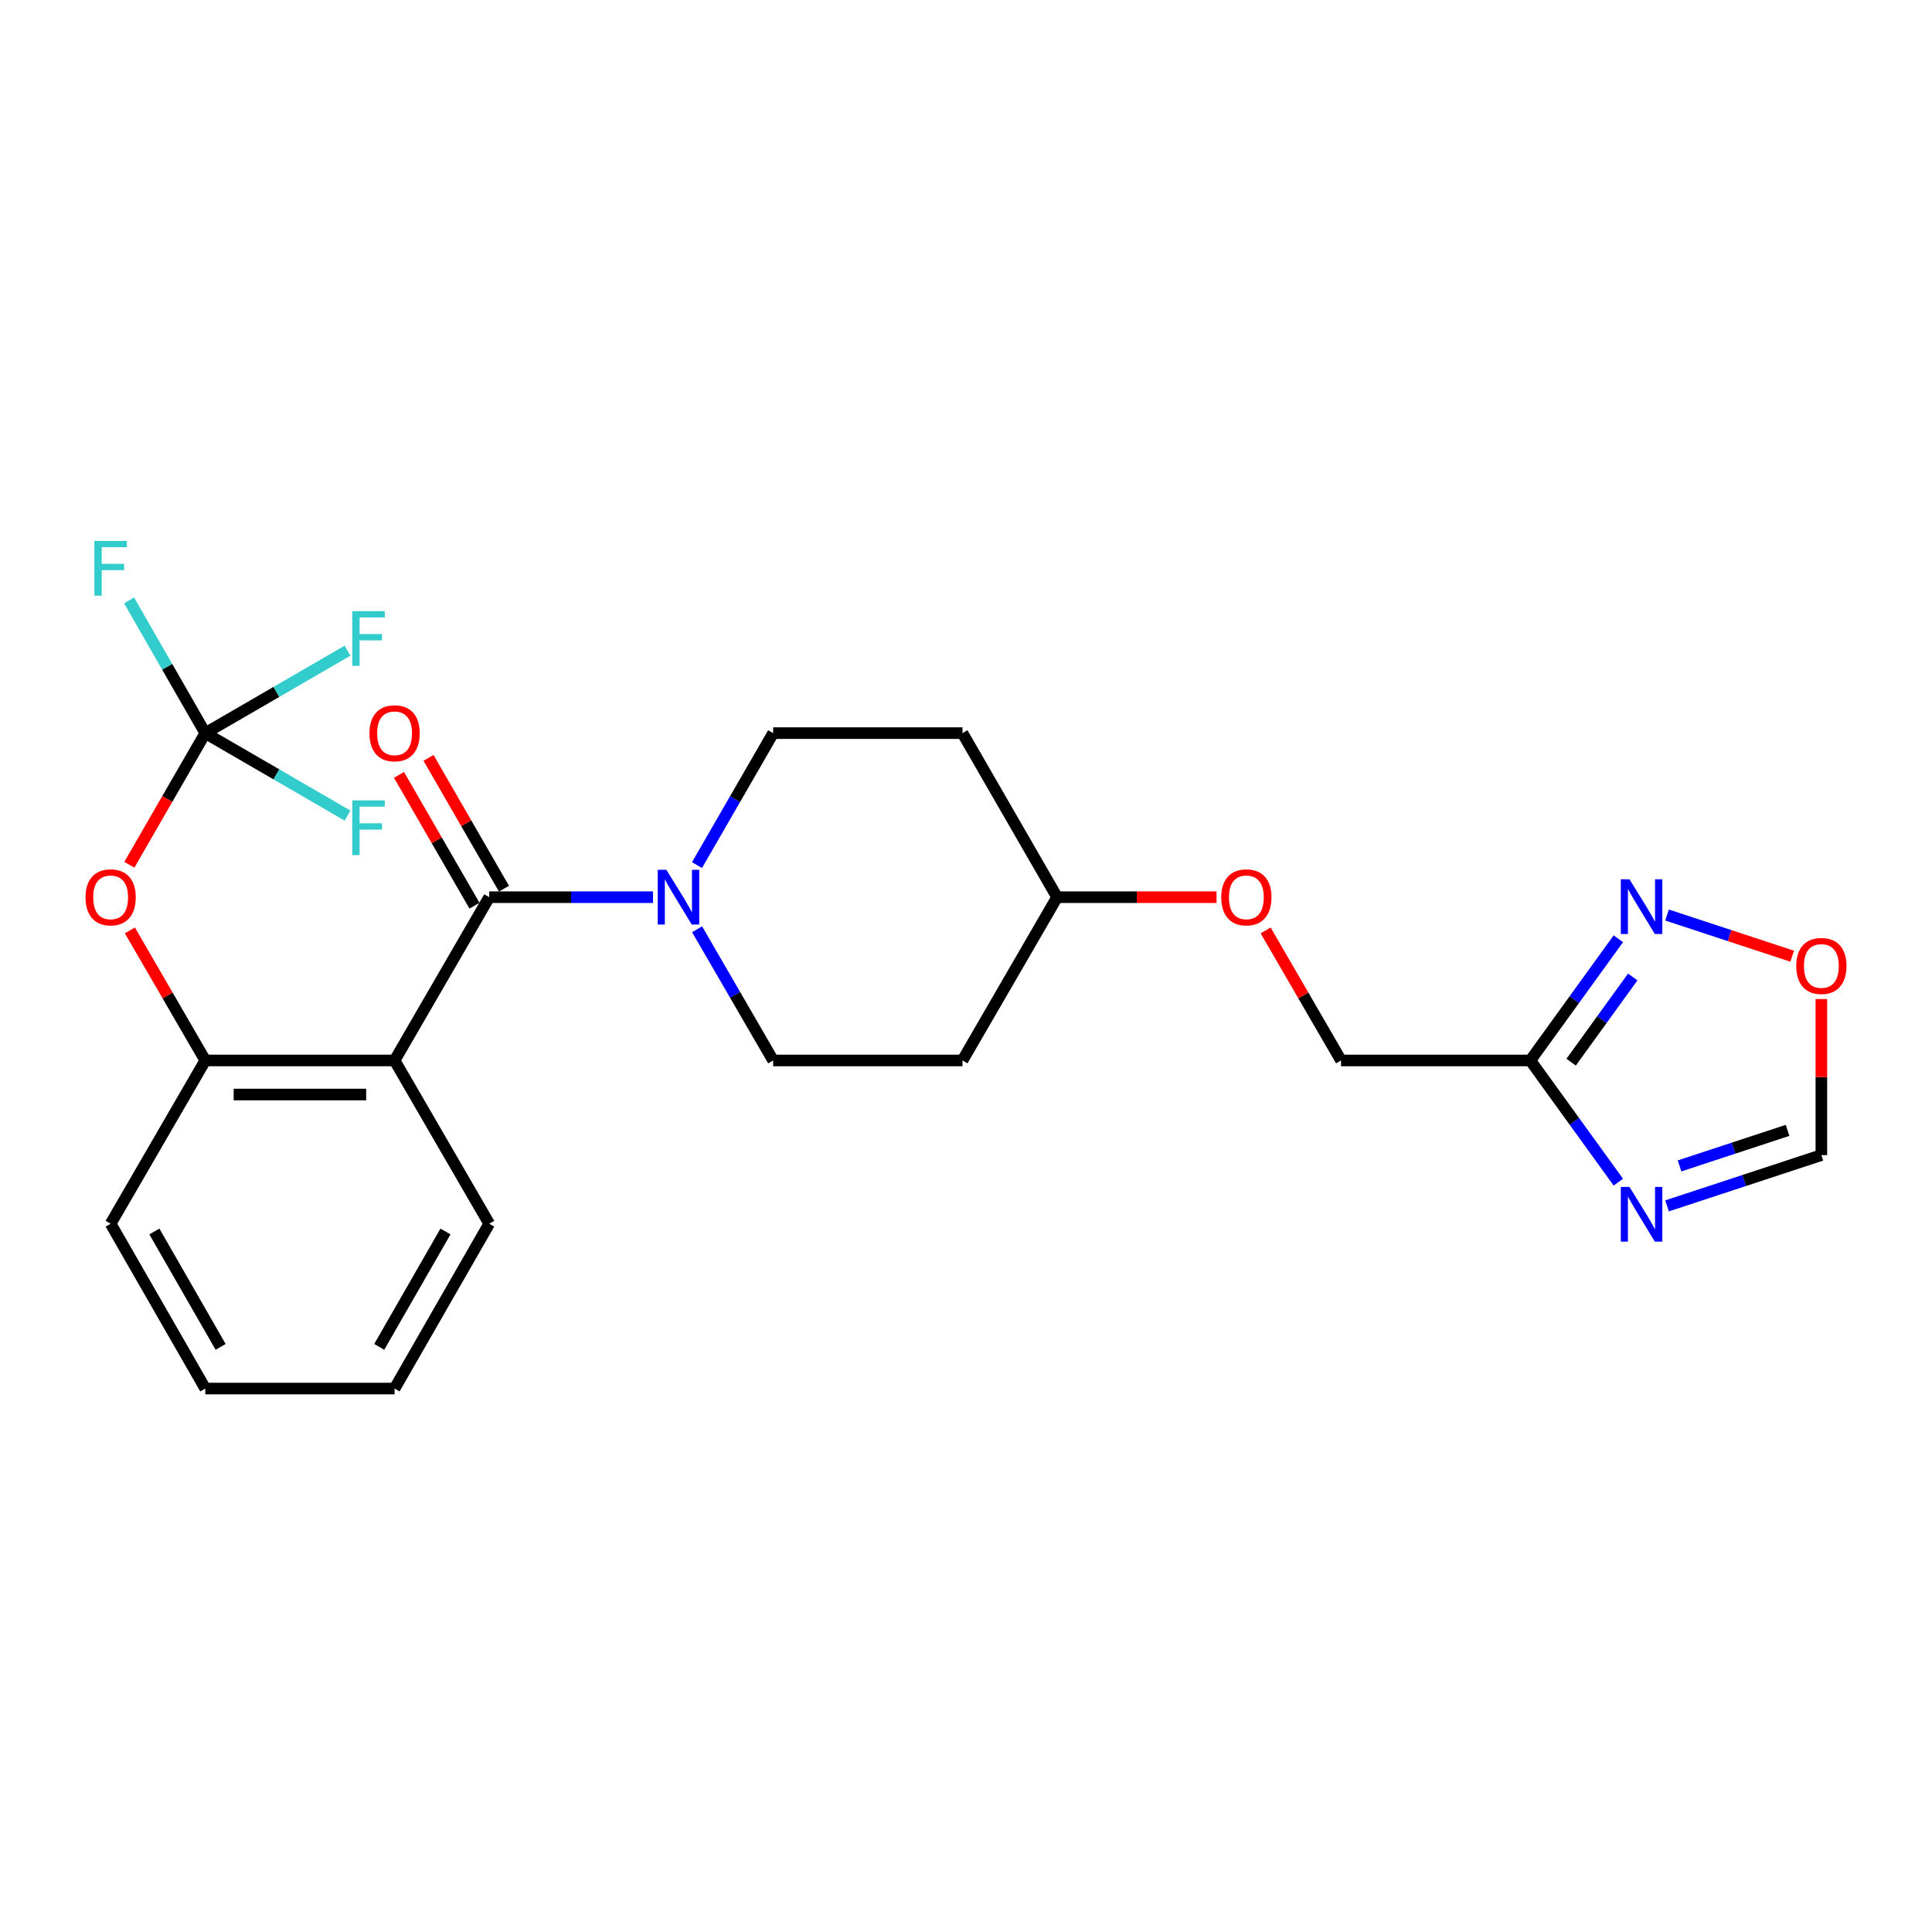 <?xml version='1.0' encoding='iso-8859-1'?>
<svg version='1.1' baseProfile='full'
              xmlns='http://www.w3.org/2000/svg'
                      xmlns:rdkit='http://www.rdkit.org/xml'
                      xmlns:xlink='http://www.w3.org/1999/xlink'
                  xml:space='preserve'
width='1000px' height='1000px' viewBox='0 0 1000 1000'>
<!-- END OF HEADER -->
<rect style='opacity:1.0;fill:#FFFFFF;stroke:none' width='1000' height='1000' x='0' y='0'> </rect>
<path class='bond-0' d='M 253.219,464.381 L 204.233,548.894' style='fill:none;fill-rule:evenodd;stroke:#000000;stroke-width:6px;stroke-linecap:butt;stroke-linejoin:miter;stroke-opacity:1' />
<path class='bond-1' d='M 253.219,464.381 L 295.605,464.381' style='fill:none;fill-rule:evenodd;stroke:#000000;stroke-width:6px;stroke-linecap:butt;stroke-linejoin:miter;stroke-opacity:1' />
<path class='bond-1' d='M 295.605,464.381 L 337.992,464.381' style='fill:none;fill-rule:evenodd;stroke:#0000FF;stroke-width:6px;stroke-linecap:butt;stroke-linejoin:miter;stroke-opacity:1' />
<path class='bond-10' d='M 260.855,459.976 L 241.326,426.124' style='fill:none;fill-rule:evenodd;stroke:#000000;stroke-width:6px;stroke-linecap:butt;stroke-linejoin:miter;stroke-opacity:1' />
<path class='bond-10' d='M 241.326,426.124 L 221.798,392.272' style='fill:none;fill-rule:evenodd;stroke:#FF0000;stroke-width:6px;stroke-linecap:butt;stroke-linejoin:miter;stroke-opacity:1' />
<path class='bond-10' d='M 245.583,468.786 L 226.054,434.934' style='fill:none;fill-rule:evenodd;stroke:#000000;stroke-width:6px;stroke-linecap:butt;stroke-linejoin:miter;stroke-opacity:1' />
<path class='bond-10' d='M 226.054,434.934 L 206.525,401.082' style='fill:none;fill-rule:evenodd;stroke:#FF0000;stroke-width:6px;stroke-linecap:butt;stroke-linejoin:miter;stroke-opacity:1' />
<path class='bond-6' d='M 204.233,548.894 L 106.251,548.894' style='fill:none;fill-rule:evenodd;stroke:#000000;stroke-width:6px;stroke-linecap:butt;stroke-linejoin:miter;stroke-opacity:1' />
<path class='bond-6' d='M 189.535,566.526 L 120.948,566.526' style='fill:none;fill-rule:evenodd;stroke:#000000;stroke-width:6px;stroke-linecap:butt;stroke-linejoin:miter;stroke-opacity:1' />
<path class='bond-21' d='M 204.233,548.894 L 253.219,633.398' style='fill:none;fill-rule:evenodd;stroke:#000000;stroke-width:6px;stroke-linecap:butt;stroke-linejoin:miter;stroke-opacity:1' />
<path class='bond-11' d='M 360.765,447.77 L 380.471,413.618' style='fill:none;fill-rule:evenodd;stroke:#0000FF;stroke-width:6px;stroke-linecap:butt;stroke-linejoin:miter;stroke-opacity:1' />
<path class='bond-11' d='M 380.471,413.618 L 400.177,379.466' style='fill:none;fill-rule:evenodd;stroke:#000000;stroke-width:6px;stroke-linecap:butt;stroke-linejoin:miter;stroke-opacity:1' />
<path class='bond-12' d='M 360.806,480.983 L 380.491,514.939' style='fill:none;fill-rule:evenodd;stroke:#0000FF;stroke-width:6px;stroke-linecap:butt;stroke-linejoin:miter;stroke-opacity:1' />
<path class='bond-12' d='M 380.491,514.939 L 400.177,548.894' style='fill:none;fill-rule:evenodd;stroke:#000000;stroke-width:6px;stroke-linecap:butt;stroke-linejoin:miter;stroke-opacity:1' />
<path class='bond-2' d='M 837.653,611.884 L 814.873,580.389' style='fill:none;fill-rule:evenodd;stroke:#0000FF;stroke-width:6px;stroke-linecap:butt;stroke-linejoin:miter;stroke-opacity:1' />
<path class='bond-2' d='M 814.873,580.389 L 792.094,548.894' style='fill:none;fill-rule:evenodd;stroke:#000000;stroke-width:6px;stroke-linecap:butt;stroke-linejoin:miter;stroke-opacity:1' />
<path class='bond-8' d='M 862.86,624.161 L 902.797,611.021' style='fill:none;fill-rule:evenodd;stroke:#0000FF;stroke-width:6px;stroke-linecap:butt;stroke-linejoin:miter;stroke-opacity:1' />
<path class='bond-8' d='M 902.797,611.021 L 942.735,597.88' style='fill:none;fill-rule:evenodd;stroke:#000000;stroke-width:6px;stroke-linecap:butt;stroke-linejoin:miter;stroke-opacity:1' />
<path class='bond-8' d='M 869.331,603.471 L 897.287,594.272' style='fill:none;fill-rule:evenodd;stroke:#0000FF;stroke-width:6px;stroke-linecap:butt;stroke-linejoin:miter;stroke-opacity:1' />
<path class='bond-8' d='M 897.287,594.272 L 925.243,585.074' style='fill:none;fill-rule:evenodd;stroke:#000000;stroke-width:6px;stroke-linecap:butt;stroke-linejoin:miter;stroke-opacity:1' />
<path class='bond-3' d='M 792.094,548.894 L 694.122,548.894' style='fill:none;fill-rule:evenodd;stroke:#000000;stroke-width:6px;stroke-linecap:butt;stroke-linejoin:miter;stroke-opacity:1' />
<path class='bond-5' d='M 792.094,548.894 L 814.874,517.395' style='fill:none;fill-rule:evenodd;stroke:#000000;stroke-width:6px;stroke-linecap:butt;stroke-linejoin:miter;stroke-opacity:1' />
<path class='bond-5' d='M 814.874,517.395 L 837.654,485.895' style='fill:none;fill-rule:evenodd;stroke:#0000FF;stroke-width:6px;stroke-linecap:butt;stroke-linejoin:miter;stroke-opacity:1' />
<path class='bond-5' d='M 813.215,549.777 L 829.161,527.727' style='fill:none;fill-rule:evenodd;stroke:#000000;stroke-width:6px;stroke-linecap:butt;stroke-linejoin:miter;stroke-opacity:1' />
<path class='bond-5' d='M 829.161,527.727 L 845.107,505.677' style='fill:none;fill-rule:evenodd;stroke:#0000FF;stroke-width:6px;stroke-linecap:butt;stroke-linejoin:miter;stroke-opacity:1' />
<path class='bond-4' d='M 106.251,379.466 L 86.595,413.538' style='fill:none;fill-rule:evenodd;stroke:#000000;stroke-width:6px;stroke-linecap:butt;stroke-linejoin:miter;stroke-opacity:1' />
<path class='bond-4' d='M 86.595,413.538 L 66.94,447.61' style='fill:none;fill-rule:evenodd;stroke:#FF0000;stroke-width:6px;stroke-linecap:butt;stroke-linejoin:miter;stroke-opacity:1' />
<path class='bond-16' d='M 106.251,379.466 L 143.067,358.126' style='fill:none;fill-rule:evenodd;stroke:#000000;stroke-width:6px;stroke-linecap:butt;stroke-linejoin:miter;stroke-opacity:1' />
<path class='bond-16' d='M 143.067,358.126 L 179.883,336.786' style='fill:none;fill-rule:evenodd;stroke:#33CCCC;stroke-width:6px;stroke-linecap:butt;stroke-linejoin:miter;stroke-opacity:1' />
<path class='bond-17' d='M 106.251,379.466 L 143.067,400.811' style='fill:none;fill-rule:evenodd;stroke:#000000;stroke-width:6px;stroke-linecap:butt;stroke-linejoin:miter;stroke-opacity:1' />
<path class='bond-17' d='M 143.067,400.811 L 179.883,422.155' style='fill:none;fill-rule:evenodd;stroke:#33CCCC;stroke-width:6px;stroke-linecap:butt;stroke-linejoin:miter;stroke-opacity:1' />
<path class='bond-18' d='M 106.251,379.466 L 86.529,345.118' style='fill:none;fill-rule:evenodd;stroke:#000000;stroke-width:6px;stroke-linecap:butt;stroke-linejoin:miter;stroke-opacity:1' />
<path class='bond-18' d='M 86.529,345.118 L 66.807,310.769' style='fill:none;fill-rule:evenodd;stroke:#33CCCC;stroke-width:6px;stroke-linecap:butt;stroke-linejoin:miter;stroke-opacity:1' />
<path class='bond-9' d='M 862.86,473.618 L 895.246,484.274' style='fill:none;fill-rule:evenodd;stroke:#0000FF;stroke-width:6px;stroke-linecap:butt;stroke-linejoin:miter;stroke-opacity:1' />
<path class='bond-9' d='M 895.246,484.274 L 927.633,494.93' style='fill:none;fill-rule:evenodd;stroke:#FF0000;stroke-width:6px;stroke-linecap:butt;stroke-linejoin:miter;stroke-opacity:1' />
<path class='bond-7' d='M 106.251,548.894 L 86.743,515.239' style='fill:none;fill-rule:evenodd;stroke:#000000;stroke-width:6px;stroke-linecap:butt;stroke-linejoin:miter;stroke-opacity:1' />
<path class='bond-7' d='M 86.743,515.239 L 67.236,481.583' style='fill:none;fill-rule:evenodd;stroke:#FF0000;stroke-width:6px;stroke-linecap:butt;stroke-linejoin:miter;stroke-opacity:1' />
<path class='bond-22' d='M 106.251,548.894 L 57.265,633.398' style='fill:none;fill-rule:evenodd;stroke:#000000;stroke-width:6px;stroke-linecap:butt;stroke-linejoin:miter;stroke-opacity:1' />
<path class='bond-27' d='M 942.735,597.88 L 942.735,557.494' style='fill:none;fill-rule:evenodd;stroke:#000000;stroke-width:6px;stroke-linecap:butt;stroke-linejoin:miter;stroke-opacity:1' />
<path class='bond-27' d='M 942.735,557.494 L 942.735,517.108' style='fill:none;fill-rule:evenodd;stroke:#FF0000;stroke-width:6px;stroke-linecap:butt;stroke-linejoin:miter;stroke-opacity:1' />
<path class='bond-14' d='M 400.177,379.466 L 498.178,379.466' style='fill:none;fill-rule:evenodd;stroke:#000000;stroke-width:6px;stroke-linecap:butt;stroke-linejoin:miter;stroke-opacity:1' />
<path class='bond-13' d='M 400.177,548.894 L 498.178,548.894' style='fill:none;fill-rule:evenodd;stroke:#000000;stroke-width:6px;stroke-linecap:butt;stroke-linejoin:miter;stroke-opacity:1' />
<path class='bond-20' d='M 498.178,548.894 L 547.154,464.381' style='fill:none;fill-rule:evenodd;stroke:#000000;stroke-width:6px;stroke-linecap:butt;stroke-linejoin:miter;stroke-opacity:1' />
<path class='bond-25' d='M 498.178,379.466 L 547.154,464.381' style='fill:none;fill-rule:evenodd;stroke:#000000;stroke-width:6px;stroke-linecap:butt;stroke-linejoin:miter;stroke-opacity:1' />
<path class='bond-15' d='M 694.122,548.894 L 674.607,515.239' style='fill:none;fill-rule:evenodd;stroke:#000000;stroke-width:6px;stroke-linecap:butt;stroke-linejoin:miter;stroke-opacity:1' />
<path class='bond-15' d='M 674.607,515.239 L 655.091,481.584' style='fill:none;fill-rule:evenodd;stroke:#FF0000;stroke-width:6px;stroke-linecap:butt;stroke-linejoin:miter;stroke-opacity:1' />
<path class='bond-19' d='M 629.667,464.381 L 588.411,464.381' style='fill:none;fill-rule:evenodd;stroke:#FF0000;stroke-width:6px;stroke-linecap:butt;stroke-linejoin:miter;stroke-opacity:1' />
<path class='bond-19' d='M 588.411,464.381 L 547.154,464.381' style='fill:none;fill-rule:evenodd;stroke:#000000;stroke-width:6px;stroke-linecap:butt;stroke-linejoin:miter;stroke-opacity:1' />
<path class='bond-23' d='M 253.219,633.398 L 204.233,718.715' style='fill:none;fill-rule:evenodd;stroke:#000000;stroke-width:6px;stroke-linecap:butt;stroke-linejoin:miter;stroke-opacity:1' />
<path class='bond-23' d='M 230.581,637.416 L 196.29,697.138' style='fill:none;fill-rule:evenodd;stroke:#000000;stroke-width:6px;stroke-linecap:butt;stroke-linejoin:miter;stroke-opacity:1' />
<path class='bond-26' d='M 57.265,633.398 L 106.251,718.715' style='fill:none;fill-rule:evenodd;stroke:#000000;stroke-width:6px;stroke-linecap:butt;stroke-linejoin:miter;stroke-opacity:1' />
<path class='bond-26' d='M 79.903,637.416 L 114.193,697.138' style='fill:none;fill-rule:evenodd;stroke:#000000;stroke-width:6px;stroke-linecap:butt;stroke-linejoin:miter;stroke-opacity:1' />
<path class='bond-24' d='M 204.233,718.715 L 106.251,718.715' style='fill:none;fill-rule:evenodd;stroke:#000000;stroke-width:6px;stroke-linecap:butt;stroke-linejoin:miter;stroke-opacity:1' />
<path  class='atom-2' d='M 344.921 450.221
L 354.201 465.221
Q 355.121 466.701, 356.601 469.381
Q 358.081 472.061, 358.161 472.221
L 358.161 450.221
L 361.921 450.221
L 361.921 478.541
L 358.041 478.541
L 348.081 462.141
Q 346.921 460.221, 345.681 458.021
Q 344.481 455.821, 344.121 455.141
L 344.121 478.541
L 340.441 478.541
L 340.441 450.221
L 344.921 450.221
' fill='#0000FF'/>
<path  class='atom-3' d='M 843.41 614.34
L 852.69 629.34
Q 853.61 630.82, 855.09 633.5
Q 856.57 636.18, 856.65 636.34
L 856.65 614.34
L 860.41 614.34
L 860.41 642.66
L 856.53 642.66
L 846.57 626.26
Q 845.41 624.34, 844.17 622.14
Q 842.97 619.94, 842.61 619.26
L 842.61 642.66
L 838.93 642.66
L 838.93 614.34
L 843.41 614.34
' fill='#0000FF'/>
<path  class='atom-6' d='M 843.41 455.119
L 852.69 470.119
Q 853.61 471.599, 855.09 474.279
Q 856.57 476.959, 856.65 477.119
L 856.65 455.119
L 860.41 455.119
L 860.41 483.439
L 856.53 483.439
L 846.57 467.039
Q 845.41 465.119, 844.17 462.919
Q 842.97 460.719, 842.61 460.039
L 842.61 483.439
L 838.93 483.439
L 838.93 455.119
L 843.41 455.119
' fill='#0000FF'/>
<path  class='atom-8' d='M 44.265 464.461
Q 44.265 457.661, 47.625 453.861
Q 50.985 450.061, 57.265 450.061
Q 63.545 450.061, 66.905 453.861
Q 70.265 457.661, 70.265 464.461
Q 70.265 471.341, 66.865 475.261
Q 63.465 479.141, 57.265 479.141
Q 51.025 479.141, 47.625 475.261
Q 44.265 471.381, 44.265 464.461
M 57.265 475.941
Q 61.585 475.941, 63.905 473.061
Q 66.265 470.141, 66.265 464.461
Q 66.265 458.901, 63.905 456.101
Q 61.585 453.261, 57.265 453.261
Q 52.945 453.261, 50.585 456.061
Q 48.265 458.861, 48.265 464.461
Q 48.265 470.181, 50.585 473.061
Q 52.945 475.941, 57.265 475.941
' fill='#FF0000'/>
<path  class='atom-10' d='M 929.735 499.979
Q 929.735 493.179, 933.095 489.379
Q 936.455 485.579, 942.735 485.579
Q 949.015 485.579, 952.375 489.379
Q 955.735 493.179, 955.735 499.979
Q 955.735 506.859, 952.335 510.779
Q 948.935 514.659, 942.735 514.659
Q 936.495 514.659, 933.095 510.779
Q 929.735 506.899, 929.735 499.979
M 942.735 511.459
Q 947.055 511.459, 949.375 508.579
Q 951.735 505.659, 951.735 499.979
Q 951.735 494.419, 949.375 491.619
Q 947.055 488.779, 942.735 488.779
Q 938.415 488.779, 936.055 491.579
Q 933.735 494.379, 933.735 499.979
Q 933.735 505.699, 936.055 508.579
Q 938.415 511.459, 942.735 511.459
' fill='#FF0000'/>
<path  class='atom-11' d='M 191.233 379.546
Q 191.233 372.746, 194.593 368.946
Q 197.953 365.146, 204.233 365.146
Q 210.513 365.146, 213.873 368.946
Q 217.233 372.746, 217.233 379.546
Q 217.233 386.426, 213.833 390.346
Q 210.433 394.226, 204.233 394.226
Q 197.993 394.226, 194.593 390.346
Q 191.233 386.466, 191.233 379.546
M 204.233 391.026
Q 208.553 391.026, 210.873 388.146
Q 213.233 385.226, 213.233 379.546
Q 213.233 373.986, 210.873 371.186
Q 208.553 368.346, 204.233 368.346
Q 199.913 368.346, 197.553 371.146
Q 195.233 373.946, 195.233 379.546
Q 195.233 385.266, 197.553 388.146
Q 199.913 391.026, 204.233 391.026
' fill='#FF0000'/>
<path  class='atom-17' d='M 182.325 316.33
L 199.165 316.33
L 199.165 319.57
L 186.125 319.57
L 186.125 328.17
L 197.725 328.17
L 197.725 331.45
L 186.125 331.45
L 186.125 344.65
L 182.325 344.65
L 182.325 316.33
' fill='#33CCCC'/>
<path  class='atom-18' d='M 182.325 414.292
L 199.165 414.292
L 199.165 417.532
L 186.125 417.532
L 186.125 426.132
L 197.725 426.132
L 197.725 429.412
L 186.125 429.412
L 186.125 442.612
L 182.325 442.612
L 182.325 414.292
' fill='#33CCCC'/>
<path  class='atom-19' d='M 48.845 279.99
L 65.685 279.99
L 65.685 283.23
L 52.645 283.23
L 52.645 291.83
L 64.245 291.83
L 64.245 295.11
L 52.645 295.11
L 52.645 308.31
L 48.845 308.31
L 48.845 279.99
' fill='#33CCCC'/>
<path  class='atom-20' d='M 632.116 464.461
Q 632.116 457.661, 635.476 453.861
Q 638.836 450.061, 645.116 450.061
Q 651.396 450.061, 654.756 453.861
Q 658.116 457.661, 658.116 464.461
Q 658.116 471.341, 654.716 475.261
Q 651.316 479.141, 645.116 479.141
Q 638.876 479.141, 635.476 475.261
Q 632.116 471.381, 632.116 464.461
M 645.116 475.941
Q 649.436 475.941, 651.756 473.061
Q 654.116 470.141, 654.116 464.461
Q 654.116 458.901, 651.756 456.101
Q 649.436 453.261, 645.116 453.261
Q 640.796 453.261, 638.436 456.061
Q 636.116 458.861, 636.116 464.461
Q 636.116 470.181, 638.436 473.061
Q 640.796 475.941, 645.116 475.941
' fill='#FF0000'/>
</svg>

